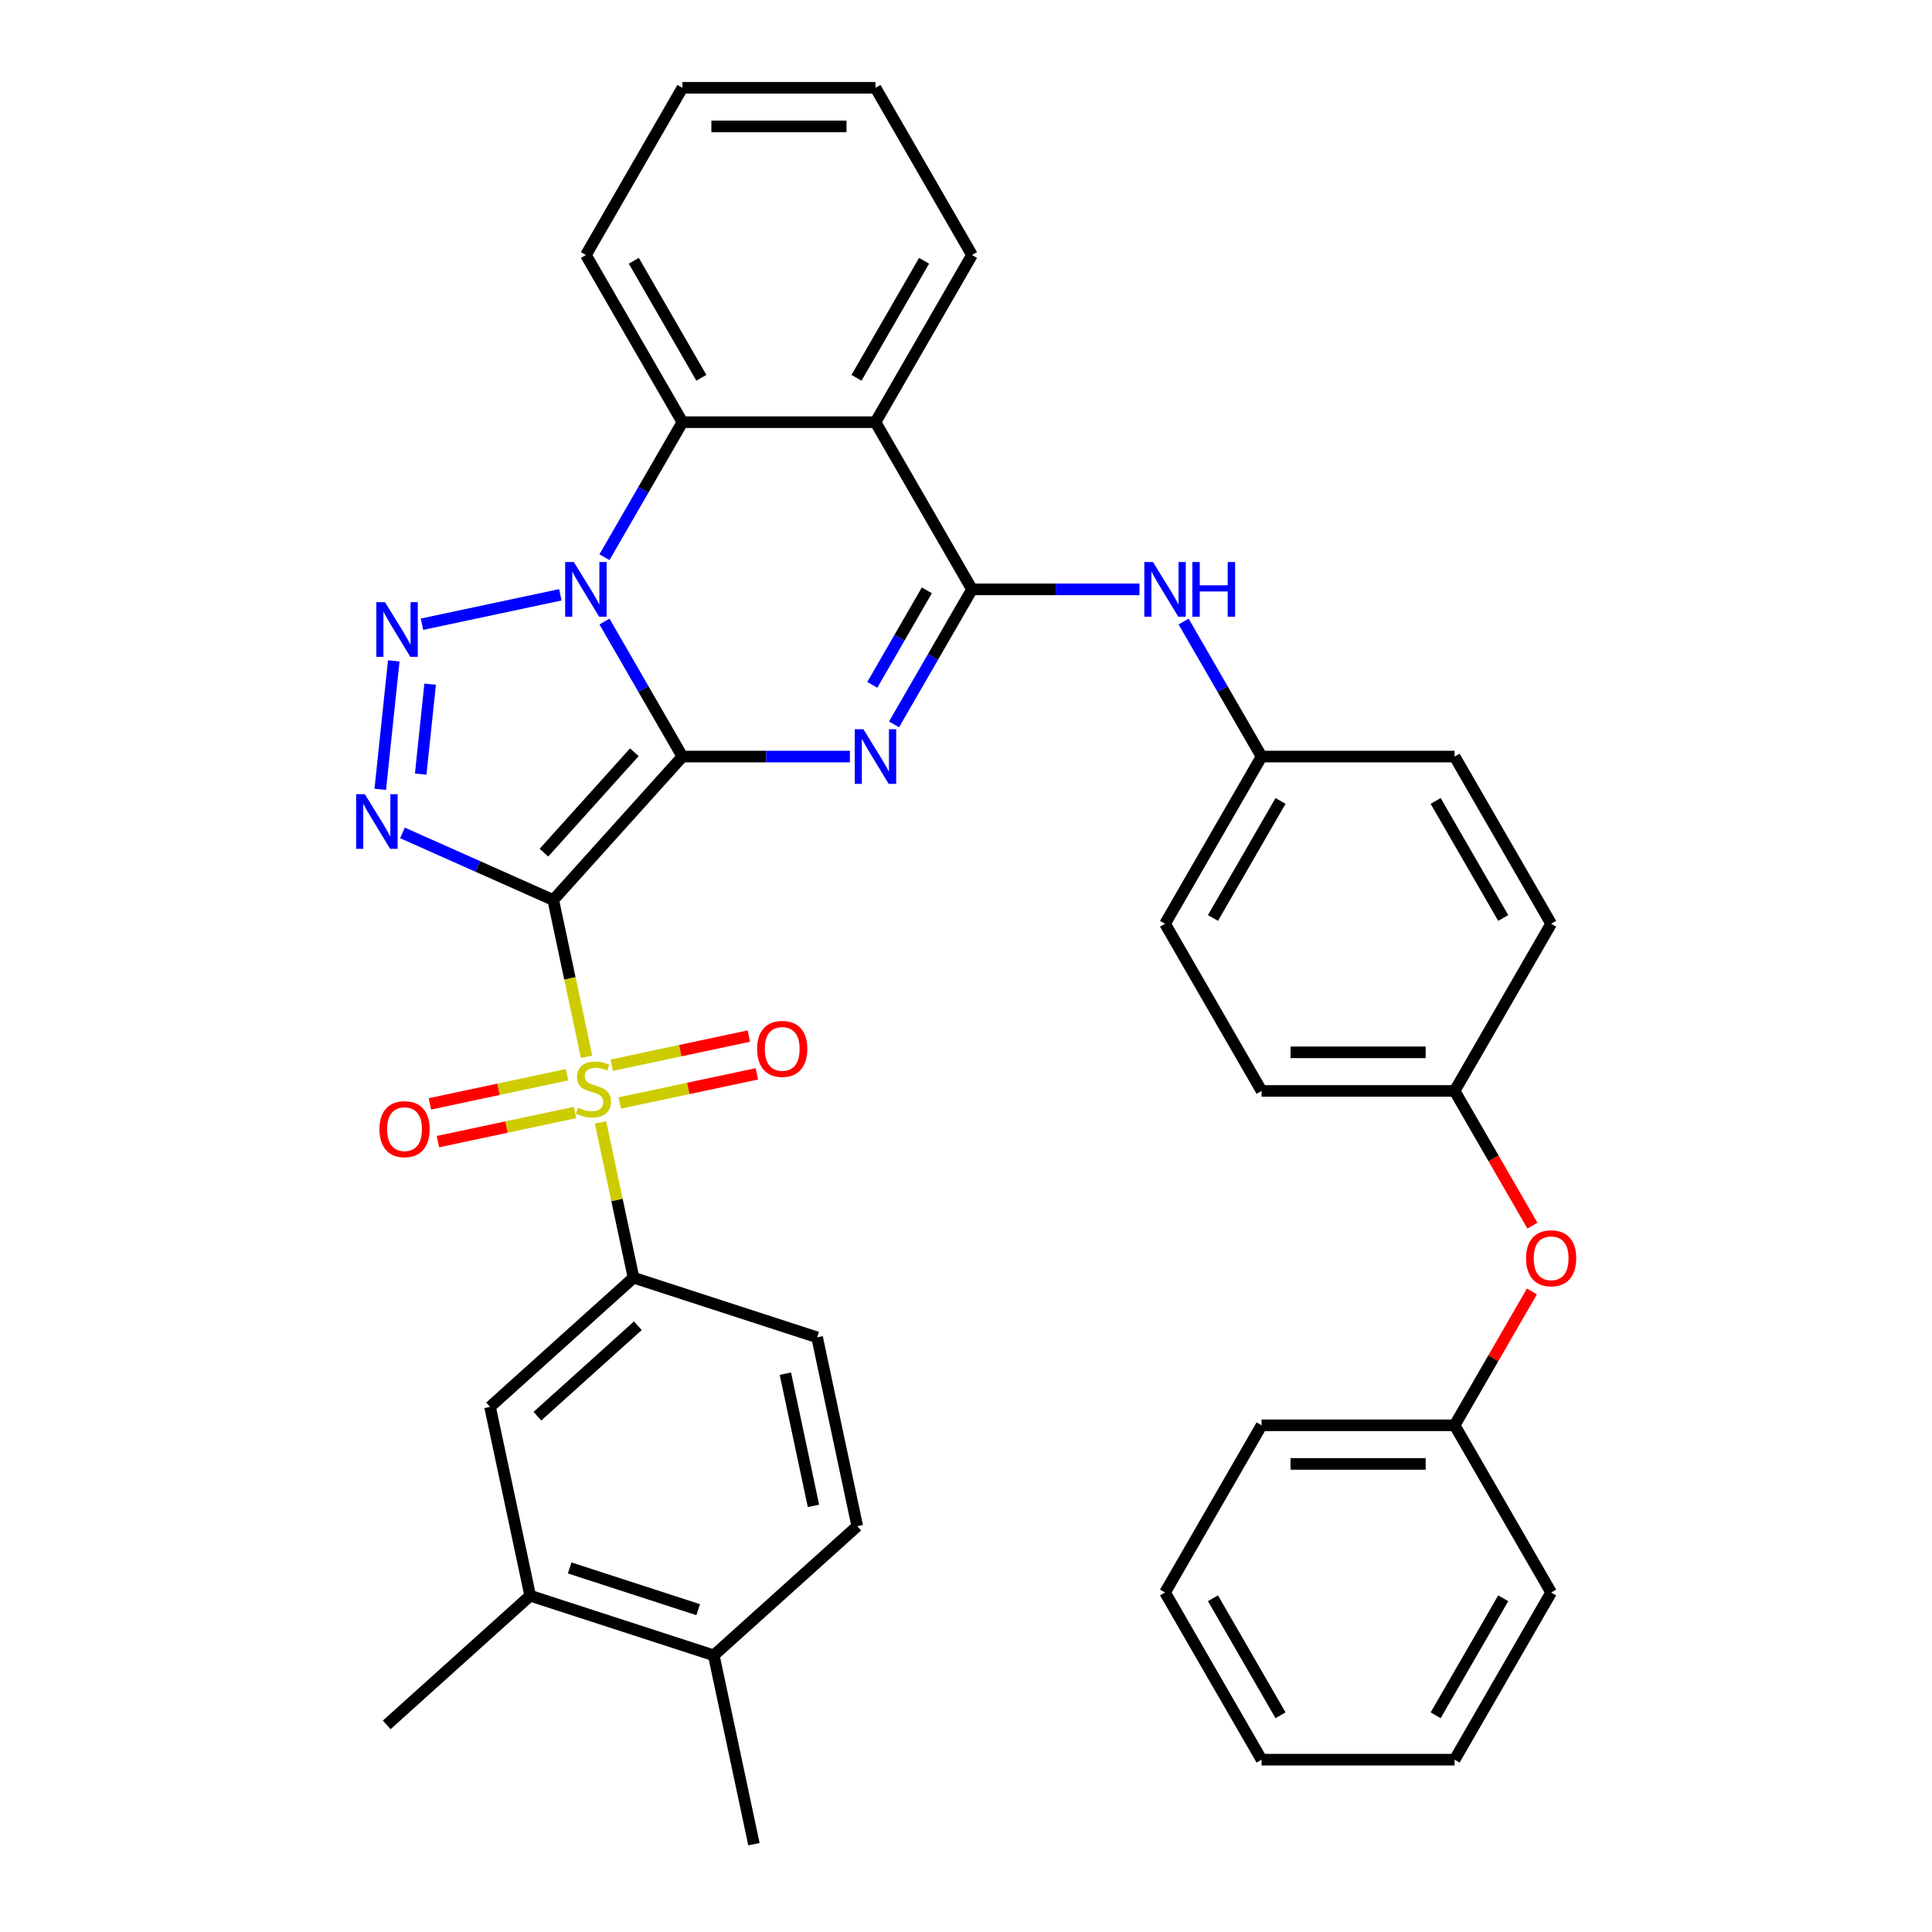 <?xml version='1.0' encoding='iso-8859-1'?>
<svg version='1.1' baseProfile='full'
              xmlns='http://www.w3.org/2000/svg'
                      xmlns:rdkit='http://www.rdkit.org/xml'
                      xmlns:xlink='http://www.w3.org/1999/xlink'
                  xml:space='preserve'
width='1000px' height='1000px' viewBox='0 0 1000 1000'>
<!-- END OF HEADER -->
<rect style='opacity:1.0;fill:#FFFFFF;stroke:none' width='1000' height='1000' x='0' y='0'> </rect>
<path class='bond-0' d='M 353.22,391.595 L 286.359,465.852' style='fill:none;fill-rule:evenodd;stroke:#000000;stroke-width:6px;stroke-linecap:butt;stroke-linejoin:miter;stroke-opacity:1' />
<path class='bond-0' d='M 328.339,389.362 L 281.537,441.341' style='fill:none;fill-rule:evenodd;stroke:#000000;stroke-width:6px;stroke-linecap:butt;stroke-linejoin:miter;stroke-opacity:1' />
<path class='bond-1' d='M 353.22,391.595 L 333.045,356.651' style='fill:none;fill-rule:evenodd;stroke:#000000;stroke-width:6px;stroke-linecap:butt;stroke-linejoin:miter;stroke-opacity:1' />
<path class='bond-1' d='M 333.045,356.651 L 312.87,321.707' style='fill:none;fill-rule:evenodd;stroke:#0000FF;stroke-width:6px;stroke-linecap:butt;stroke-linejoin:miter;stroke-opacity:1' />
<path class='bond-2' d='M 353.22,391.595 L 396.566,391.595' style='fill:none;fill-rule:evenodd;stroke:#000000;stroke-width:6px;stroke-linecap:butt;stroke-linejoin:miter;stroke-opacity:1' />
<path class='bond-2' d='M 396.566,391.595 L 439.912,391.595' style='fill:none;fill-rule:evenodd;stroke:#0000FF;stroke-width:6px;stroke-linecap:butt;stroke-linejoin:miter;stroke-opacity:1' />
<path class='bond-3' d='M 286.359,465.852 L 294.981,506.418' style='fill:none;fill-rule:evenodd;stroke:#000000;stroke-width:6px;stroke-linecap:butt;stroke-linejoin:miter;stroke-opacity:1' />
<path class='bond-3' d='M 294.981,506.418 L 303.604,546.984' style='fill:none;fill-rule:evenodd;stroke:#CCCC00;stroke-width:6px;stroke-linecap:butt;stroke-linejoin:miter;stroke-opacity:1' />
<path class='bond-4' d='M 286.359,465.852 L 247.332,448.476' style='fill:none;fill-rule:evenodd;stroke:#000000;stroke-width:6px;stroke-linecap:butt;stroke-linejoin:miter;stroke-opacity:1' />
<path class='bond-4' d='M 247.332,448.476 L 208.305,431.1' style='fill:none;fill-rule:evenodd;stroke:#0000FF;stroke-width:6px;stroke-linecap:butt;stroke-linejoin:miter;stroke-opacity:1' />
<path class='bond-5' d='M 290.029,307.872 L 218.412,323.095' style='fill:none;fill-rule:evenodd;stroke:#0000FF;stroke-width:6px;stroke-linecap:butt;stroke-linejoin:miter;stroke-opacity:1' />
<path class='bond-8' d='M 312.87,288.413 L 333.045,253.469' style='fill:none;fill-rule:evenodd;stroke:#0000FF;stroke-width:6px;stroke-linecap:butt;stroke-linejoin:miter;stroke-opacity:1' />
<path class='bond-8' d='M 333.045,253.469 L 353.22,218.525' style='fill:none;fill-rule:evenodd;stroke:#000000;stroke-width:6px;stroke-linecap:butt;stroke-linejoin:miter;stroke-opacity:1' />
<path class='bond-6' d='M 462.753,374.948 L 482.928,340.004' style='fill:none;fill-rule:evenodd;stroke:#0000FF;stroke-width:6px;stroke-linecap:butt;stroke-linejoin:miter;stroke-opacity:1' />
<path class='bond-6' d='M 482.928,340.004 L 503.103,305.06' style='fill:none;fill-rule:evenodd;stroke:#000000;stroke-width:6px;stroke-linecap:butt;stroke-linejoin:miter;stroke-opacity:1' />
<path class='bond-6' d='M 451.499,354.473 L 465.621,330.012' style='fill:none;fill-rule:evenodd;stroke:#0000FF;stroke-width:6px;stroke-linecap:butt;stroke-linejoin:miter;stroke-opacity:1' />
<path class='bond-6' d='M 465.621,330.012 L 479.744,305.551' style='fill:none;fill-rule:evenodd;stroke:#000000;stroke-width:6px;stroke-linecap:butt;stroke-linejoin:miter;stroke-opacity:1' />
<path class='bond-9' d='M 310.825,580.957 L 319.367,621.143' style='fill:none;fill-rule:evenodd;stroke:#CCCC00;stroke-width:6px;stroke-linecap:butt;stroke-linejoin:miter;stroke-opacity:1' />
<path class='bond-9' d='M 319.367,621.143 L 327.909,661.329' style='fill:none;fill-rule:evenodd;stroke:#000000;stroke-width:6px;stroke-linecap:butt;stroke-linejoin:miter;stroke-opacity:1' />
<path class='bond-12' d='M 320.782,570.905 L 356.27,563.362' style='fill:none;fill-rule:evenodd;stroke:#CCCC00;stroke-width:6px;stroke-linecap:butt;stroke-linejoin:miter;stroke-opacity:1' />
<path class='bond-12' d='M 356.27,563.362 L 391.758,555.819' style='fill:none;fill-rule:evenodd;stroke:#FF0000;stroke-width:6px;stroke-linecap:butt;stroke-linejoin:miter;stroke-opacity:1' />
<path class='bond-12' d='M 316.627,551.357 L 352.115,543.814' style='fill:none;fill-rule:evenodd;stroke:#CCCC00;stroke-width:6px;stroke-linecap:butt;stroke-linejoin:miter;stroke-opacity:1' />
<path class='bond-12' d='M 352.115,543.814 L 387.603,536.271' style='fill:none;fill-rule:evenodd;stroke:#FF0000;stroke-width:6px;stroke-linecap:butt;stroke-linejoin:miter;stroke-opacity:1' />
<path class='bond-13' d='M 293.485,556.276 L 257.998,563.819' style='fill:none;fill-rule:evenodd;stroke:#CCCC00;stroke-width:6px;stroke-linecap:butt;stroke-linejoin:miter;stroke-opacity:1' />
<path class='bond-13' d='M 257.998,563.819 L 222.51,571.363' style='fill:none;fill-rule:evenodd;stroke:#FF0000;stroke-width:6px;stroke-linecap:butt;stroke-linejoin:miter;stroke-opacity:1' />
<path class='bond-13' d='M 297.64,575.824 L 262.153,583.367' style='fill:none;fill-rule:evenodd;stroke:#CCCC00;stroke-width:6px;stroke-linecap:butt;stroke-linejoin:miter;stroke-opacity:1' />
<path class='bond-13' d='M 262.153,583.367 L 226.665,590.91' style='fill:none;fill-rule:evenodd;stroke:#FF0000;stroke-width:6px;stroke-linecap:butt;stroke-linejoin:miter;stroke-opacity:1' />
<path class='bond-38' d='M 196.825,408.563 L 203.814,342.064' style='fill:none;fill-rule:evenodd;stroke:#0000FF;stroke-width:6px;stroke-linecap:butt;stroke-linejoin:miter;stroke-opacity:1' />
<path class='bond-38' d='M 217.748,400.677 L 222.641,354.128' style='fill:none;fill-rule:evenodd;stroke:#0000FF;stroke-width:6px;stroke-linecap:butt;stroke-linejoin:miter;stroke-opacity:1' />
<path class='bond-7' d='M 503.103,305.06 L 453.142,218.525' style='fill:none;fill-rule:evenodd;stroke:#000000;stroke-width:6px;stroke-linecap:butt;stroke-linejoin:miter;stroke-opacity:1' />
<path class='bond-10' d='M 503.103,305.06 L 546.45,305.06' style='fill:none;fill-rule:evenodd;stroke:#000000;stroke-width:6px;stroke-linecap:butt;stroke-linejoin:miter;stroke-opacity:1' />
<path class='bond-10' d='M 546.45,305.06 L 589.796,305.06' style='fill:none;fill-rule:evenodd;stroke:#0000FF;stroke-width:6px;stroke-linecap:butt;stroke-linejoin:miter;stroke-opacity:1' />
<path class='bond-21' d='M 453.142,218.525 L 503.103,131.99' style='fill:none;fill-rule:evenodd;stroke:#000000;stroke-width:6px;stroke-linecap:butt;stroke-linejoin:miter;stroke-opacity:1' />
<path class='bond-21' d='M 443.329,195.552 L 478.302,134.978' style='fill:none;fill-rule:evenodd;stroke:#000000;stroke-width:6px;stroke-linecap:butt;stroke-linejoin:miter;stroke-opacity:1' />
<path class='bond-37' d='M 453.142,218.525 L 353.22,218.525' style='fill:none;fill-rule:evenodd;stroke:#000000;stroke-width:6px;stroke-linecap:butt;stroke-linejoin:miter;stroke-opacity:1' />
<path class='bond-23' d='M 353.22,218.525 L 303.259,131.99' style='fill:none;fill-rule:evenodd;stroke:#000000;stroke-width:6px;stroke-linecap:butt;stroke-linejoin:miter;stroke-opacity:1' />
<path class='bond-23' d='M 363.033,195.552 L 328.06,134.978' style='fill:none;fill-rule:evenodd;stroke:#000000;stroke-width:6px;stroke-linecap:butt;stroke-linejoin:miter;stroke-opacity:1' />
<path class='bond-11' d='M 327.909,661.329 L 253.652,728.19' style='fill:none;fill-rule:evenodd;stroke:#000000;stroke-width:6px;stroke-linecap:butt;stroke-linejoin:miter;stroke-opacity:1' />
<path class='bond-11' d='M 330.143,686.21 L 278.163,733.013' style='fill:none;fill-rule:evenodd;stroke:#000000;stroke-width:6px;stroke-linecap:butt;stroke-linejoin:miter;stroke-opacity:1' />
<path class='bond-15' d='M 327.909,661.329 L 422.941,692.207' style='fill:none;fill-rule:evenodd;stroke:#000000;stroke-width:6px;stroke-linecap:butt;stroke-linejoin:miter;stroke-opacity:1' />
<path class='bond-19' d='M 612.637,321.707 L 632.812,356.651' style='fill:none;fill-rule:evenodd;stroke:#0000FF;stroke-width:6px;stroke-linecap:butt;stroke-linejoin:miter;stroke-opacity:1' />
<path class='bond-19' d='M 632.812,356.651 L 652.987,391.595' style='fill:none;fill-rule:evenodd;stroke:#000000;stroke-width:6px;stroke-linecap:butt;stroke-linejoin:miter;stroke-opacity:1' />
<path class='bond-14' d='M 253.652,728.19 L 274.427,825.929' style='fill:none;fill-rule:evenodd;stroke:#000000;stroke-width:6px;stroke-linecap:butt;stroke-linejoin:miter;stroke-opacity:1' />
<path class='bond-28' d='M 274.427,825.929 L 200.171,892.79' style='fill:none;fill-rule:evenodd;stroke:#000000;stroke-width:6px;stroke-linecap:butt;stroke-linejoin:miter;stroke-opacity:1' />
<path class='bond-41' d='M 274.427,825.929 L 369.459,856.807' style='fill:none;fill-rule:evenodd;stroke:#000000;stroke-width:6px;stroke-linecap:butt;stroke-linejoin:miter;stroke-opacity:1' />
<path class='bond-41' d='M 294.858,811.554 L 361.38,833.169' style='fill:none;fill-rule:evenodd;stroke:#000000;stroke-width:6px;stroke-linecap:butt;stroke-linejoin:miter;stroke-opacity:1' />
<path class='bond-17' d='M 422.941,692.207 L 443.716,789.946' style='fill:none;fill-rule:evenodd;stroke:#000000;stroke-width:6px;stroke-linecap:butt;stroke-linejoin:miter;stroke-opacity:1' />
<path class='bond-17' d='M 406.509,711.023 L 421.052,779.44' style='fill:none;fill-rule:evenodd;stroke:#000000;stroke-width:6px;stroke-linecap:butt;stroke-linejoin:miter;stroke-opacity:1' />
<path class='bond-16' d='M 369.459,856.807 L 443.716,789.946' style='fill:none;fill-rule:evenodd;stroke:#000000;stroke-width:6px;stroke-linecap:butt;stroke-linejoin:miter;stroke-opacity:1' />
<path class='bond-29' d='M 369.459,856.807 L 390.234,954.545' style='fill:none;fill-rule:evenodd;stroke:#000000;stroke-width:6px;stroke-linecap:butt;stroke-linejoin:miter;stroke-opacity:1' />
<path class='bond-18' d='M 793.167,634.394 L 773.038,599.53' style='fill:none;fill-rule:evenodd;stroke:#FF0000;stroke-width:6px;stroke-linecap:butt;stroke-linejoin:miter;stroke-opacity:1' />
<path class='bond-18' d='M 773.038,599.53 L 752.909,564.666' style='fill:none;fill-rule:evenodd;stroke:#000000;stroke-width:6px;stroke-linecap:butt;stroke-linejoin:miter;stroke-opacity:1' />
<path class='bond-22' d='M 792.913,668.447 L 772.911,703.092' style='fill:none;fill-rule:evenodd;stroke:#FF0000;stroke-width:6px;stroke-linecap:butt;stroke-linejoin:miter;stroke-opacity:1' />
<path class='bond-22' d='M 772.911,703.092 L 752.909,737.736' style='fill:none;fill-rule:evenodd;stroke:#000000;stroke-width:6px;stroke-linecap:butt;stroke-linejoin:miter;stroke-opacity:1' />
<path class='bond-24' d='M 652.987,391.595 L 603.026,478.131' style='fill:none;fill-rule:evenodd;stroke:#000000;stroke-width:6px;stroke-linecap:butt;stroke-linejoin:miter;stroke-opacity:1' />
<path class='bond-24' d='M 662.8,414.568 L 627.827,475.142' style='fill:none;fill-rule:evenodd;stroke:#000000;stroke-width:6px;stroke-linecap:butt;stroke-linejoin:miter;stroke-opacity:1' />
<path class='bond-25' d='M 652.987,391.595 L 752.909,391.595' style='fill:none;fill-rule:evenodd;stroke:#000000;stroke-width:6px;stroke-linecap:butt;stroke-linejoin:miter;stroke-opacity:1' />
<path class='bond-20' d='M 752.909,564.666 L 802.87,478.131' style='fill:none;fill-rule:evenodd;stroke:#000000;stroke-width:6px;stroke-linecap:butt;stroke-linejoin:miter;stroke-opacity:1' />
<path class='bond-40' d='M 752.909,564.666 L 652.987,564.666' style='fill:none;fill-rule:evenodd;stroke:#000000;stroke-width:6px;stroke-linecap:butt;stroke-linejoin:miter;stroke-opacity:1' />
<path class='bond-40' d='M 737.921,544.681 L 667.975,544.681' style='fill:none;fill-rule:evenodd;stroke:#000000;stroke-width:6px;stroke-linecap:butt;stroke-linejoin:miter;stroke-opacity:1' />
<path class='bond-32' d='M 503.103,131.99 L 453.142,45.455' style='fill:none;fill-rule:evenodd;stroke:#000000;stroke-width:6px;stroke-linecap:butt;stroke-linejoin:miter;stroke-opacity:1' />
<path class='bond-30' d='M 752.909,737.736 L 652.987,737.736' style='fill:none;fill-rule:evenodd;stroke:#000000;stroke-width:6px;stroke-linecap:butt;stroke-linejoin:miter;stroke-opacity:1' />
<path class='bond-30' d='M 737.921,757.721 L 667.975,757.721' style='fill:none;fill-rule:evenodd;stroke:#000000;stroke-width:6px;stroke-linecap:butt;stroke-linejoin:miter;stroke-opacity:1' />
<path class='bond-31' d='M 752.909,737.736 L 802.87,824.271' style='fill:none;fill-rule:evenodd;stroke:#000000;stroke-width:6px;stroke-linecap:butt;stroke-linejoin:miter;stroke-opacity:1' />
<path class='bond-33' d='M 303.259,131.99 L 353.22,45.455' style='fill:none;fill-rule:evenodd;stroke:#000000;stroke-width:6px;stroke-linecap:butt;stroke-linejoin:miter;stroke-opacity:1' />
<path class='bond-26' d='M 603.026,478.131 L 652.987,564.666' style='fill:none;fill-rule:evenodd;stroke:#000000;stroke-width:6px;stroke-linecap:butt;stroke-linejoin:miter;stroke-opacity:1' />
<path class='bond-27' d='M 752.909,391.595 L 802.87,478.131' style='fill:none;fill-rule:evenodd;stroke:#000000;stroke-width:6px;stroke-linecap:butt;stroke-linejoin:miter;stroke-opacity:1' />
<path class='bond-27' d='M 743.096,414.568 L 778.069,475.142' style='fill:none;fill-rule:evenodd;stroke:#000000;stroke-width:6px;stroke-linecap:butt;stroke-linejoin:miter;stroke-opacity:1' />
<path class='bond-34' d='M 652.987,737.736 L 603.026,824.271' style='fill:none;fill-rule:evenodd;stroke:#000000;stroke-width:6px;stroke-linecap:butt;stroke-linejoin:miter;stroke-opacity:1' />
<path class='bond-35' d='M 802.87,824.271 L 752.909,910.806' style='fill:none;fill-rule:evenodd;stroke:#000000;stroke-width:6px;stroke-linecap:butt;stroke-linejoin:miter;stroke-opacity:1' />
<path class='bond-35' d='M 778.069,827.259 L 743.096,887.834' style='fill:none;fill-rule:evenodd;stroke:#000000;stroke-width:6px;stroke-linecap:butt;stroke-linejoin:miter;stroke-opacity:1' />
<path class='bond-39' d='M 453.142,45.455 L 353.22,45.455' style='fill:none;fill-rule:evenodd;stroke:#000000;stroke-width:6px;stroke-linecap:butt;stroke-linejoin:miter;stroke-opacity:1' />
<path class='bond-39' d='M 438.154,65.439 L 368.208,65.439' style='fill:none;fill-rule:evenodd;stroke:#000000;stroke-width:6px;stroke-linecap:butt;stroke-linejoin:miter;stroke-opacity:1' />
<path class='bond-42' d='M 603.026,824.271 L 652.987,910.806' style='fill:none;fill-rule:evenodd;stroke:#000000;stroke-width:6px;stroke-linecap:butt;stroke-linejoin:miter;stroke-opacity:1' />
<path class='bond-42' d='M 627.827,827.259 L 662.8,887.834' style='fill:none;fill-rule:evenodd;stroke:#000000;stroke-width:6px;stroke-linecap:butt;stroke-linejoin:miter;stroke-opacity:1' />
<path class='bond-36' d='M 752.909,910.806 L 652.987,910.806' style='fill:none;fill-rule:evenodd;stroke:#000000;stroke-width:6px;stroke-linecap:butt;stroke-linejoin:miter;stroke-opacity:1' />
<path  class='atom-2' d='M 297.004 290.911
L 306.277 305.899
Q 307.196 307.378, 308.675 310.056
Q 310.153 312.734, 310.233 312.894
L 310.233 290.911
L 313.991 290.911
L 313.991 319.209
L 310.114 319.209
L 300.161 302.822
Q 299.002 300.903, 297.763 298.705
Q 296.564 296.507, 296.204 295.827
L 296.204 319.209
L 292.527 319.209
L 292.527 290.911
L 297.004 290.911
' fill='#0000FF'/>
<path  class='atom-3' d='M 446.887 377.446
L 456.16 392.435
Q 457.079 393.914, 458.558 396.591
Q 460.037 399.269, 460.117 399.429
L 460.117 377.446
L 463.874 377.446
L 463.874 405.744
L 459.997 405.744
L 450.045 389.357
Q 448.886 387.439, 447.646 385.24
Q 446.447 383.042, 446.088 382.362
L 446.088 405.744
L 442.411 405.744
L 442.411 377.446
L 446.887 377.446
' fill='#0000FF'/>
<path  class='atom-4' d='M 299.14 573.303
Q 299.46 573.423, 300.779 573.983
Q 302.098 574.542, 303.537 574.902
Q 305.016 575.222, 306.454 575.222
Q 309.132 575.222, 310.691 573.943
Q 312.25 572.624, 312.25 570.345
Q 312.25 568.787, 311.451 567.827
Q 310.691 566.868, 309.492 566.349
Q 308.293 565.829, 306.295 565.229
Q 303.777 564.47, 302.258 563.751
Q 300.779 563.031, 299.7 561.512
Q 298.661 559.993, 298.661 557.435
Q 298.661 553.878, 301.059 551.68
Q 303.497 549.482, 308.293 549.482
Q 311.57 549.482, 315.288 551.04
L 314.368 554.118
Q 310.971 552.719, 308.413 552.719
Q 305.655 552.719, 304.136 553.878
Q 302.617 554.997, 302.657 556.956
Q 302.657 558.475, 303.417 559.394
Q 304.216 560.313, 305.335 560.833
Q 306.494 561.352, 308.413 561.952
Q 310.971 562.751, 312.49 563.551
Q 314.009 564.35, 315.088 565.989
Q 316.207 567.588, 316.207 570.345
Q 316.207 574.262, 313.569 576.381
Q 310.971 578.459, 306.614 578.459
Q 304.096 578.459, 302.178 577.9
Q 300.299 577.38, 298.061 576.461
L 299.14 573.303
' fill='#CCCC00'/>
<path  class='atom-5' d='M 188.82 411.061
L 198.093 426.049
Q 199.012 427.528, 200.491 430.206
Q 201.97 432.884, 202.05 433.044
L 202.05 411.061
L 205.807 411.061
L 205.807 439.359
L 201.93 439.359
L 191.978 422.972
Q 190.819 421.053, 189.58 418.855
Q 188.381 416.657, 188.021 415.977
L 188.021 439.359
L 184.344 439.359
L 184.344 411.061
L 188.82 411.061
' fill='#0000FF'/>
<path  class='atom-6' d='M 199.265 311.686
L 208.538 326.674
Q 209.457 328.153, 210.936 330.831
Q 212.415 333.509, 212.495 333.669
L 212.495 311.686
L 216.252 311.686
L 216.252 339.984
L 212.375 339.984
L 202.423 323.597
Q 201.263 321.678, 200.024 319.48
Q 198.825 317.282, 198.466 316.602
L 198.466 339.984
L 194.789 339.984
L 194.789 311.686
L 199.265 311.686
' fill='#0000FF'/>
<path  class='atom-11' d='M 596.77 290.911
L 606.043 305.899
Q 606.962 307.378, 608.441 310.056
Q 609.92 312.734, 610 312.894
L 610 290.911
L 613.757 290.911
L 613.757 319.209
L 609.88 319.209
L 599.928 302.822
Q 598.769 300.903, 597.53 298.705
Q 596.331 296.507, 595.971 295.827
L 595.971 319.209
L 592.294 319.209
L 592.294 290.911
L 596.77 290.911
' fill='#0000FF'/>
<path  class='atom-11' d='M 617.155 290.911
L 620.992 290.911
L 620.992 302.942
L 635.46 302.942
L 635.46 290.911
L 639.297 290.911
L 639.297 319.209
L 635.46 319.209
L 635.46 306.139
L 620.992 306.139
L 620.992 319.209
L 617.155 319.209
L 617.155 290.911
' fill='#0000FF'/>
<path  class='atom-13' d='M 391.883 542.896
Q 391.883 536.101, 395.24 532.304
Q 398.598 528.507, 404.873 528.507
Q 411.148 528.507, 414.505 532.304
Q 417.863 536.101, 417.863 542.896
Q 417.863 549.77, 414.465 553.687
Q 411.068 557.564, 404.873 557.564
Q 398.637 557.564, 395.24 553.687
Q 391.883 549.81, 391.883 542.896
M 404.873 554.367
Q 409.189 554.367, 411.507 551.489
Q 413.866 548.571, 413.866 542.896
Q 413.866 537.34, 411.507 534.542
Q 409.189 531.704, 404.873 531.704
Q 400.556 531.704, 398.198 534.502
Q 395.88 537.3, 395.88 542.896
Q 395.88 548.611, 398.198 551.489
Q 400.556 554.367, 404.873 554.367
' fill='#FF0000'/>
<path  class='atom-14' d='M 196.405 584.446
Q 196.405 577.651, 199.763 573.854
Q 203.12 570.057, 209.395 570.057
Q 215.67 570.057, 219.028 573.854
Q 222.385 577.651, 222.385 584.446
Q 222.385 591.32, 218.988 595.237
Q 215.59 599.114, 209.395 599.114
Q 203.16 599.114, 199.763 595.237
Q 196.405 591.36, 196.405 584.446
M 209.395 595.917
Q 213.712 595.917, 216.03 593.039
Q 218.388 590.121, 218.388 584.446
Q 218.388 578.89, 216.03 576.092
Q 213.712 573.254, 209.395 573.254
Q 205.079 573.254, 202.72 576.052
Q 200.402 578.85, 200.402 584.446
Q 200.402 590.161, 202.72 593.039
Q 205.079 595.917, 209.395 595.917
' fill='#FF0000'/>
<path  class='atom-19' d='M 789.88 651.281
Q 789.88 644.486, 793.238 640.689
Q 796.595 636.892, 802.87 636.892
Q 809.145 636.892, 812.503 640.689
Q 815.86 644.486, 815.86 651.281
Q 815.86 658.155, 812.463 662.072
Q 809.065 665.949, 802.87 665.949
Q 796.635 665.949, 793.238 662.072
Q 789.88 658.195, 789.88 651.281
M 802.87 662.752
Q 807.187 662.752, 809.505 659.874
Q 811.863 656.956, 811.863 651.281
Q 811.863 645.725, 809.505 642.927
Q 807.187 640.09, 802.87 640.09
Q 798.553 640.09, 796.195 642.887
Q 793.877 645.685, 793.877 651.281
Q 793.877 656.996, 796.195 659.874
Q 798.553 662.752, 802.87 662.752
' fill='#FF0000'/>
</svg>

